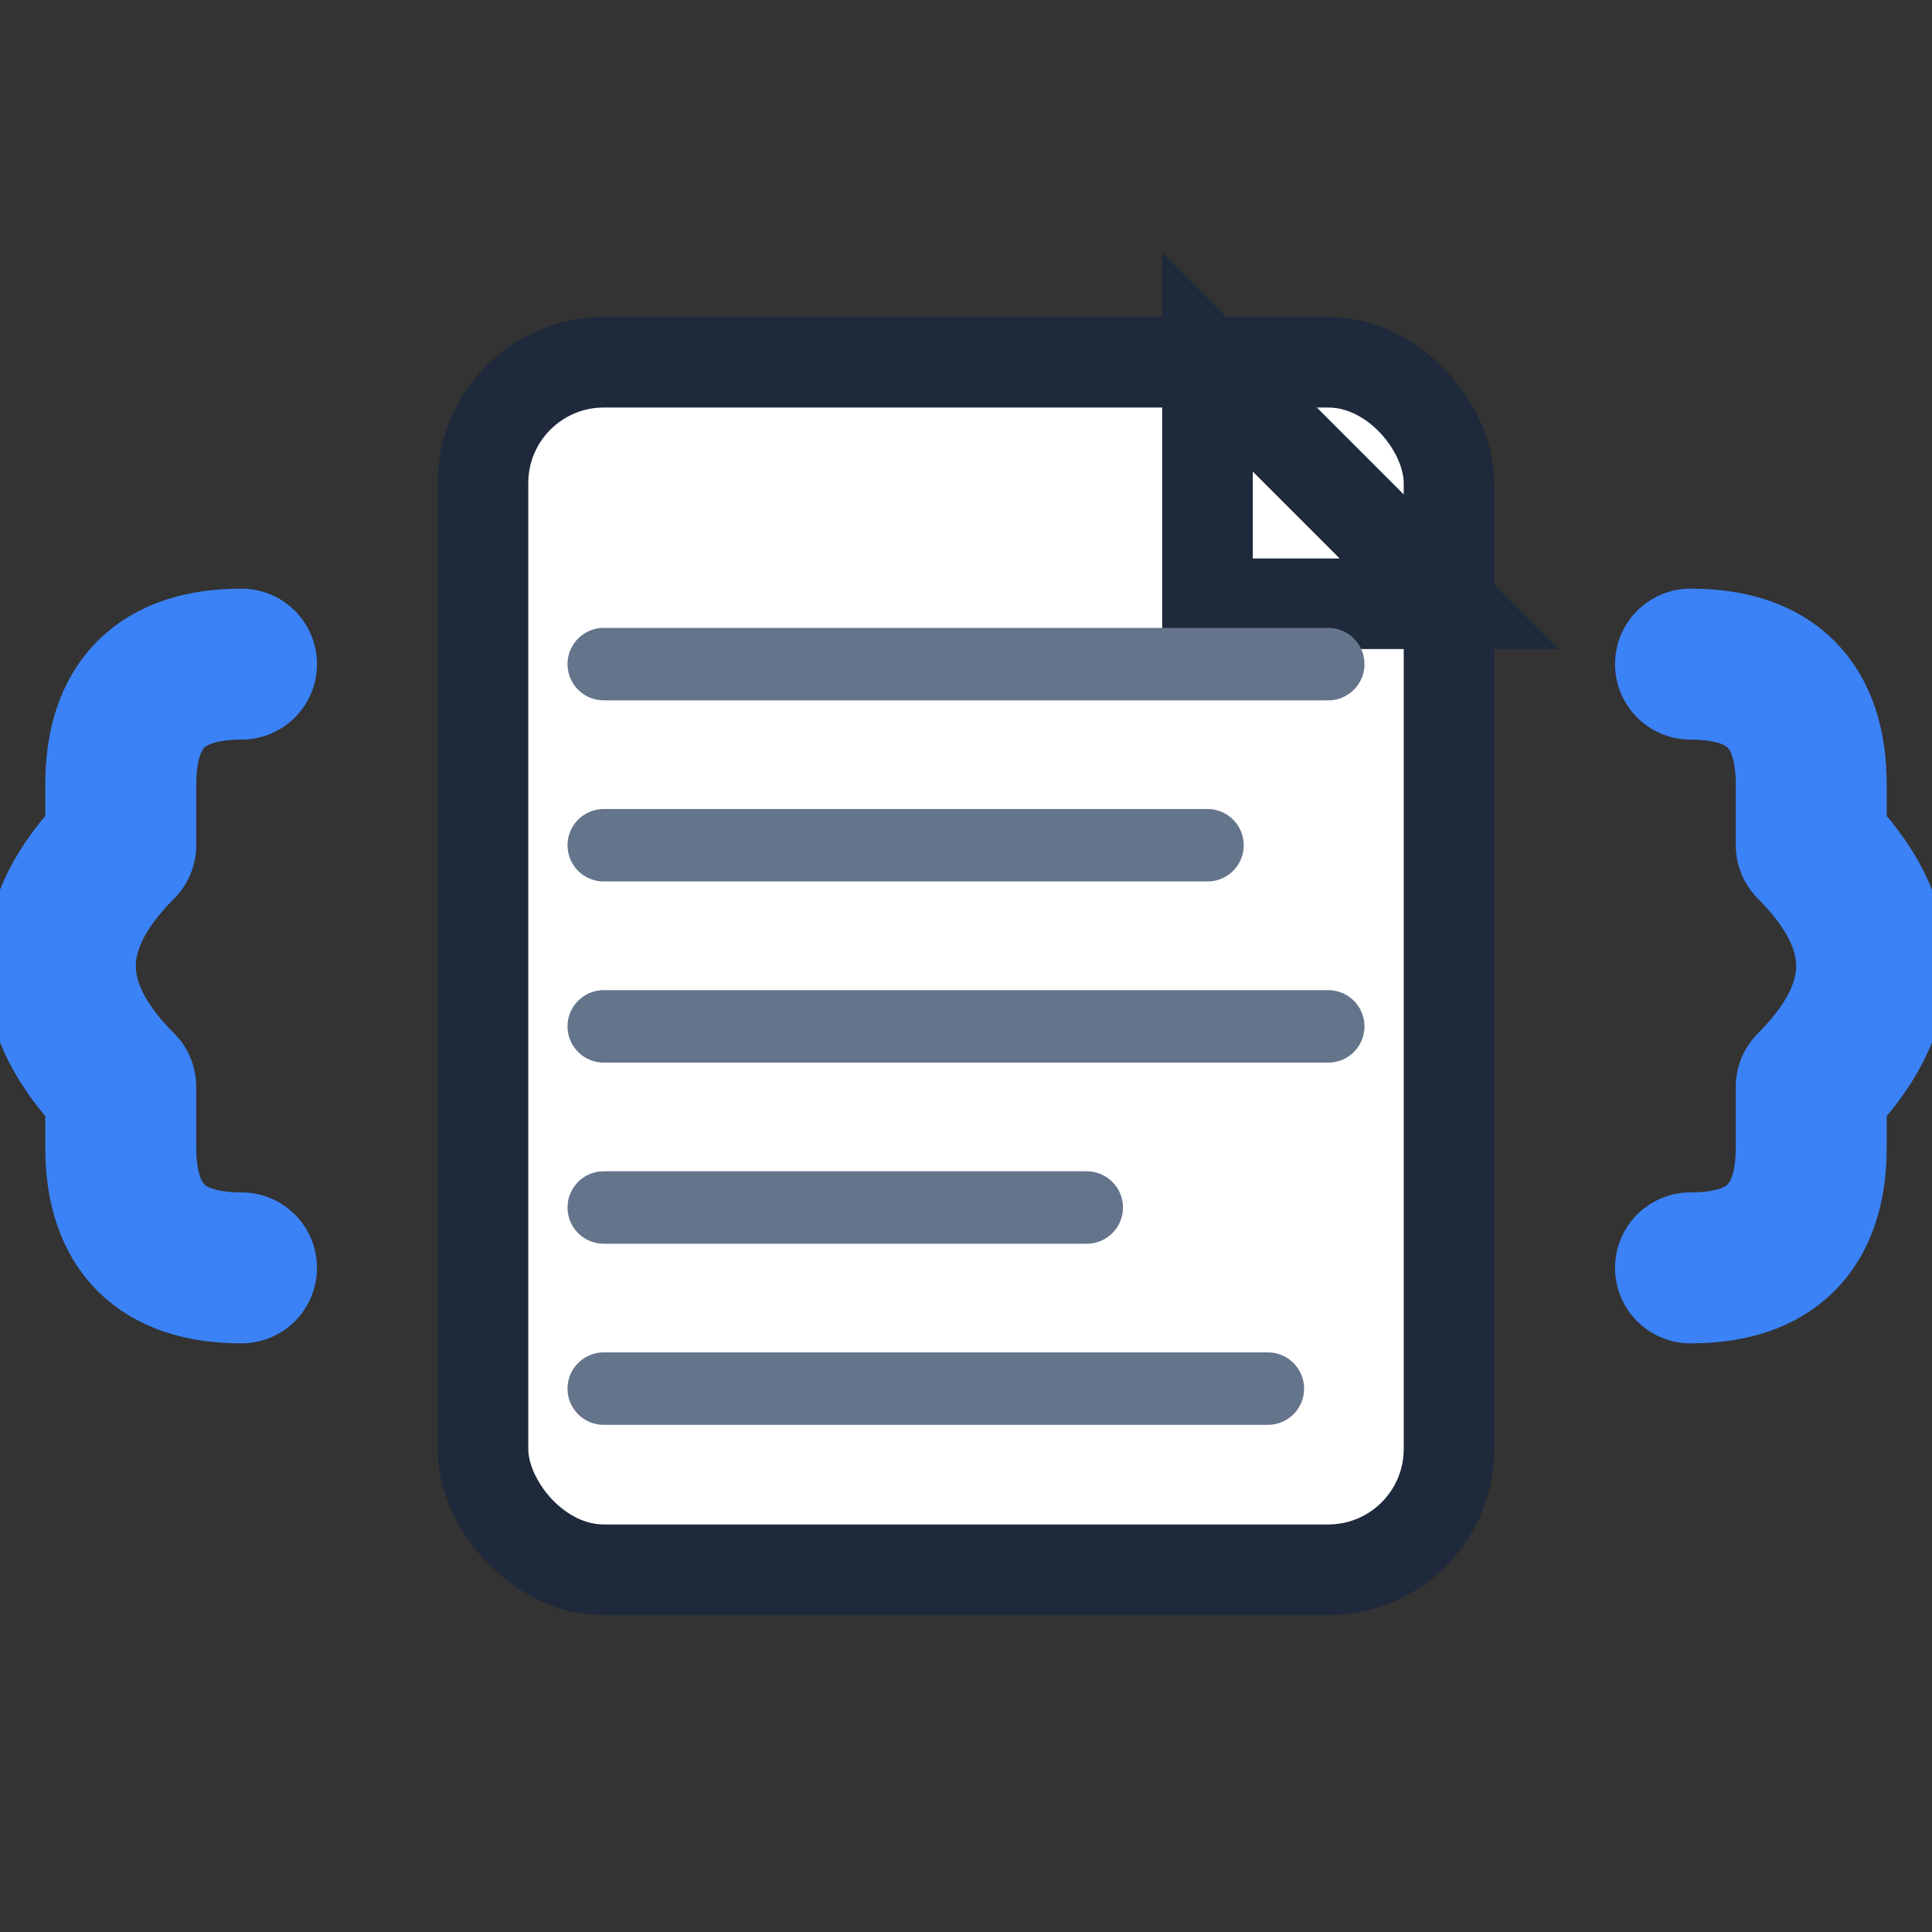 <svg width="32" height="32" viewBox="0 0 32 32" xmlns="http://www.w3.org/2000/svg">
  <rect x="0" y="0" width="32" height="32" fill="#333333" stroke="none"/>
  <defs>
    <style>
      .document { 
        fill: #ffffff; 
        stroke: #1e293b; 
        stroke-width: 1.5; 
      }
      .brackets { 
        fill: none;
        stroke: #3b82f6; 
        stroke-width: 2.5;
        stroke-linecap: round;
        stroke-linejoin: round;
      }
      .content { 
        fill: none;
        stroke: #64748b; 
        stroke-width: 1.2;
        stroke-linecap: round;
      }
      
      @media (prefers-color-scheme: dark) {
        .document { 
          fill: #e2e8f0; 
          stroke: #475569; 
        }
        .brackets { 
          stroke: #3b82f6; 
        }
        .content { 
          stroke: #64748b; 
        }
      }
    </style>
  </defs>
  
  <!-- Document -->
  <rect x="8" y="6" width="16" height="20" rx="2" class="document"/>
  <path d="M20 6 L24 10 L20 10 Z" class="document"/>
  
  <!-- JSON-style content lines -->
  <line x1="10" y1="11" x2="22" y2="11" class="content"/>
  <line x1="10" y1="14" x2="20" y2="14" class="content"/>
  <line x1="10" y1="17" x2="22" y2="17" class="content"/>
  <line x1="10" y1="20" x2="18" y2="20" class="content"/>
  <line x1="10" y1="23" x2="21" y2="23" class="content"/>
  
  <!-- Left curly bracket { -->
  <path d="M4 11 Q2 11 2 13 L2 14 Q1 15 1 16 Q1 17 2 18 L2 19 Q2 21 4 21" class="brackets"/>
  
  <!-- Right curly bracket } -->
  <path d="M28 11 Q30 11 30 13 L30 14 Q31 15 31 16 Q31 17 30 18 L30 19 Q30 21 28 21" class="brackets"/>
</svg>
